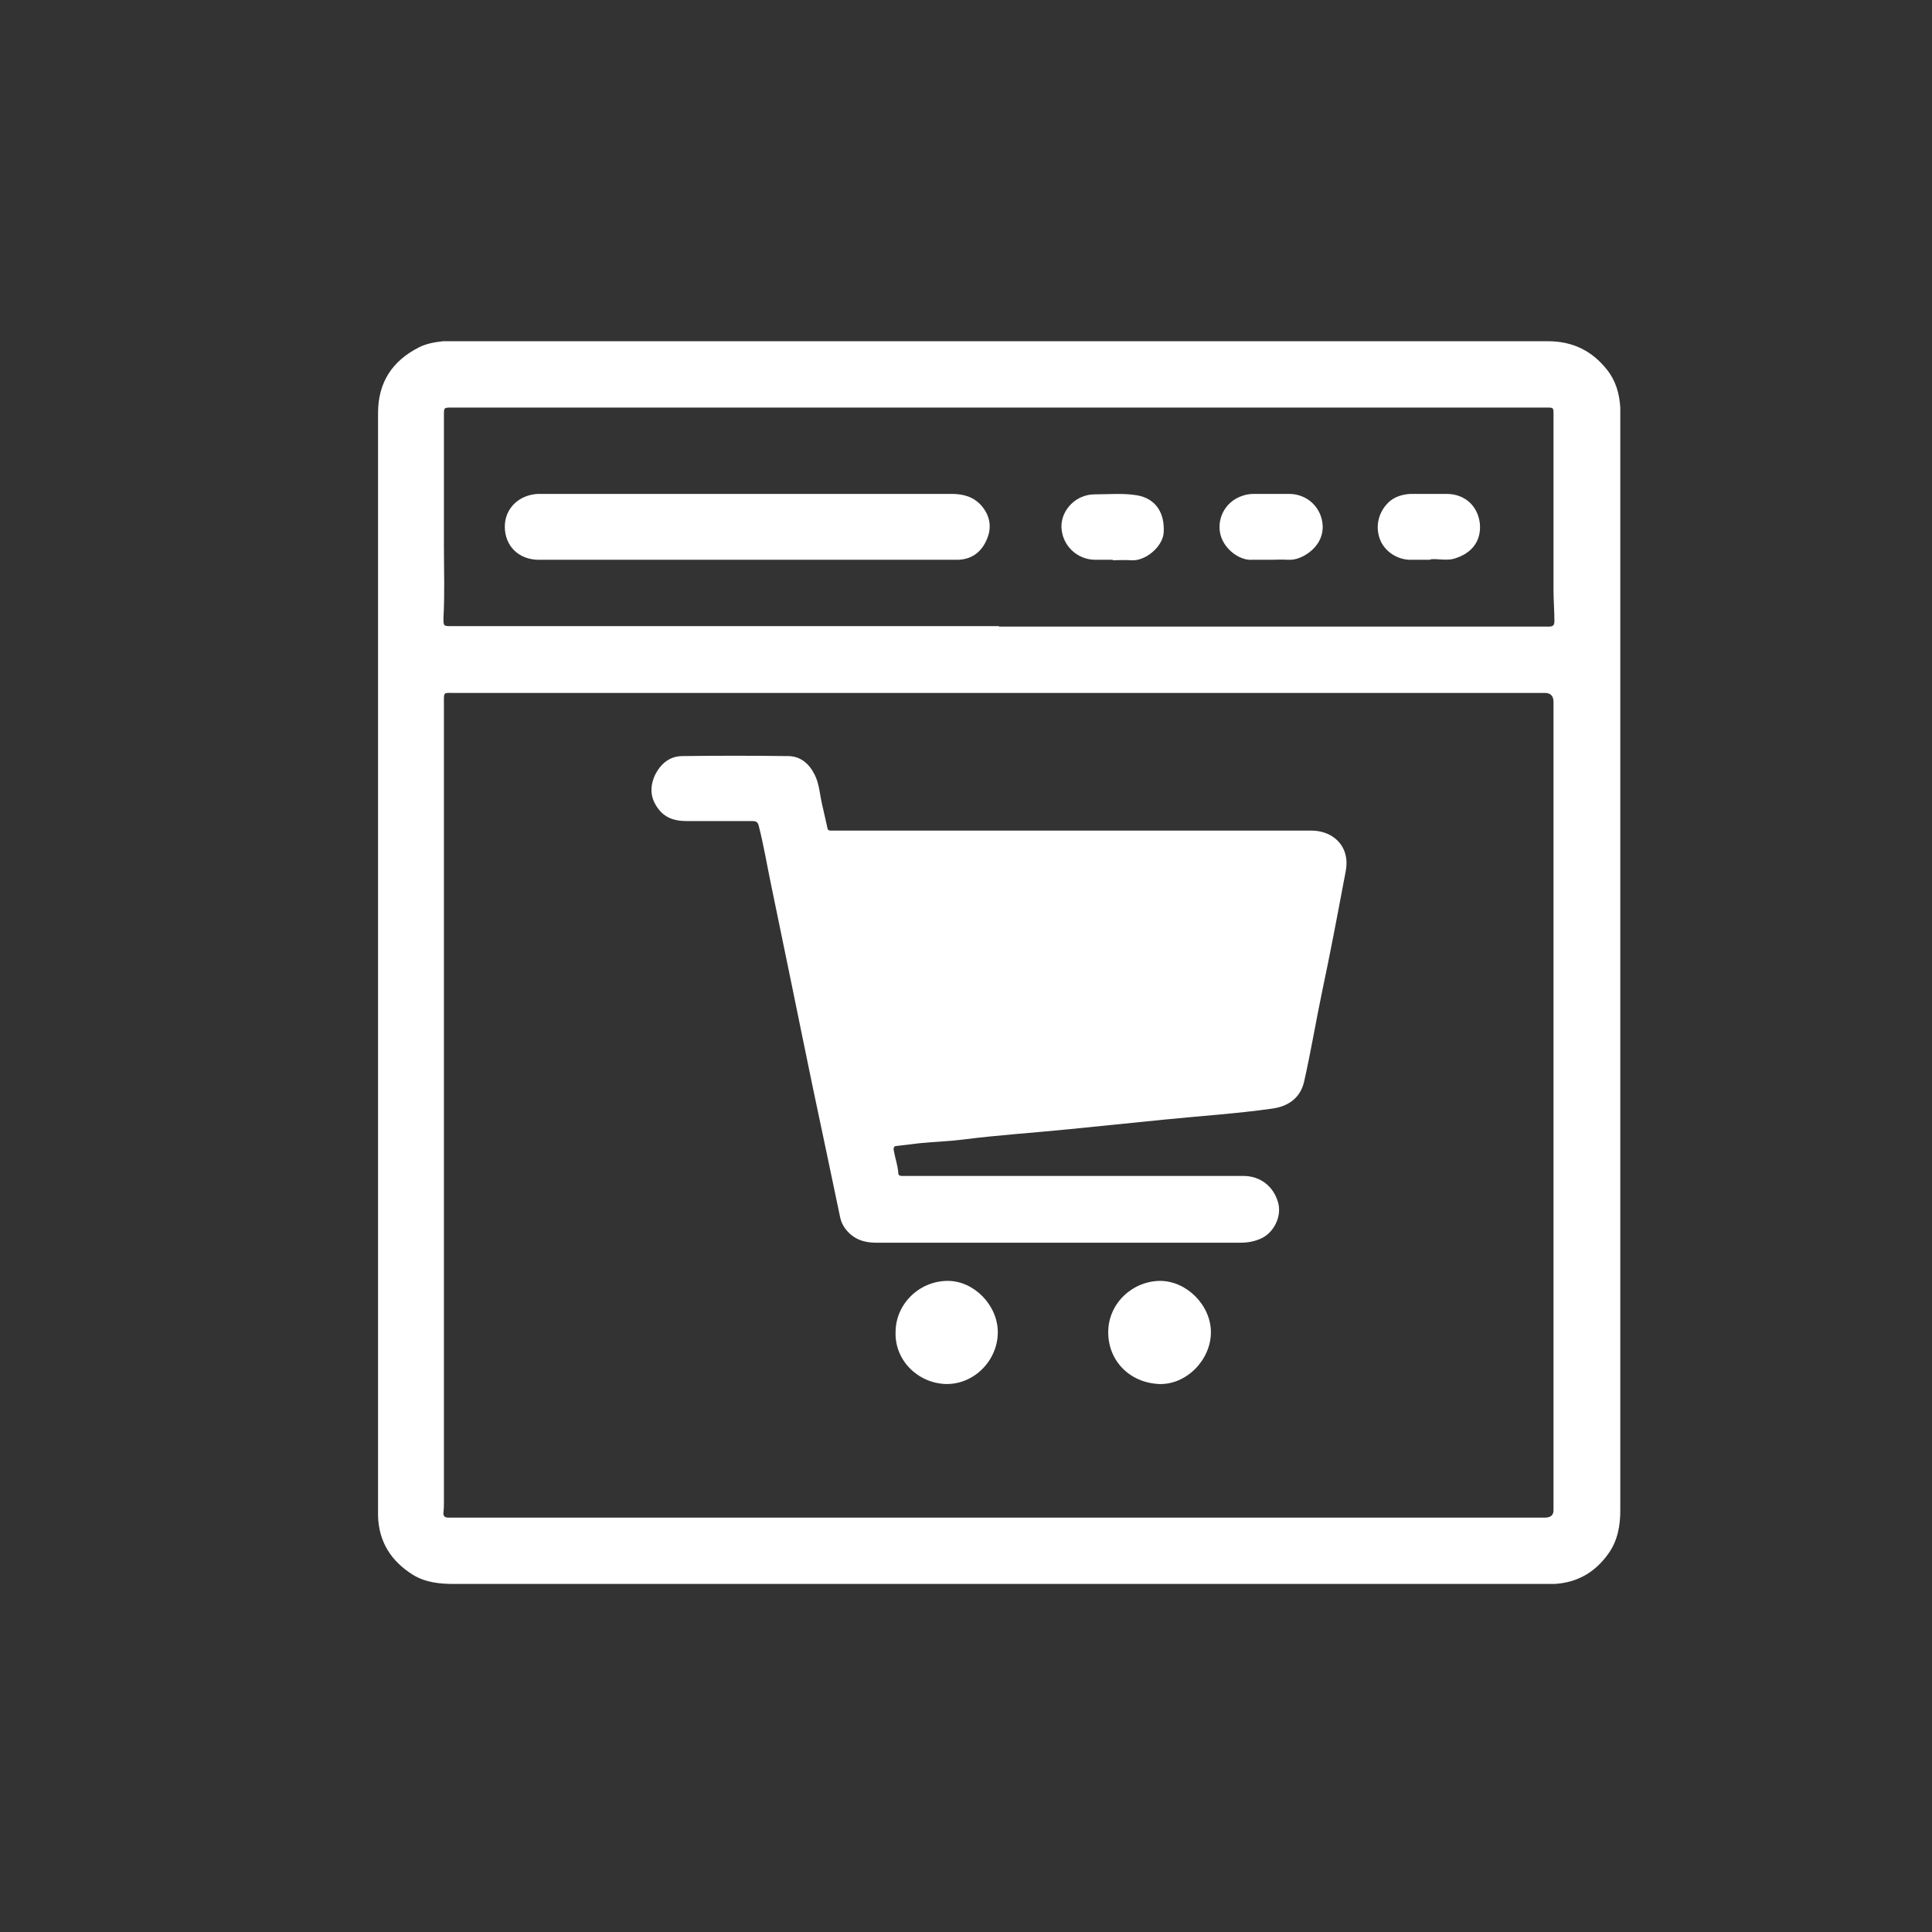 <?xml version="1.0" encoding="UTF-8"?><svg id="Layer_1" xmlns="http://www.w3.org/2000/svg" viewBox="0 0 42.52 42.52"><rect x="0" y="0" width="42.52" height="42.52" fill="#333333" stroke="none"/><defs><style>.cls-1{fill:#fff;}.cls-2{fill:none;}</style></defs><g id="Layer_1-2"><circle class="cls-2" cx="21.26" cy="21.26" r="21.26"/><path class="cls-1" d="m21.98,7.51c4.03,0,8.06,0,12.09,0,.54,0,.97.21,1.3.63.19.24.27.52.29.83,0,.06,0,.12,0,.17,0,8.03,0,16.07,0,24.1,0,.34-.06.67-.26.95-.29.41-.68.64-1.19.67-.06,0-.12,0-.18,0-8.01,0-16.02,0-24.03,0-.32,0-.63-.03-.91-.2-.48-.3-.75-.72-.77-1.29,0-.03,0-.07,0-.1,0-8.06,0-16.12,0-24.18,0-.67.31-1.15.91-1.45.16-.08.34-.11.52-.13.08,0,.17,0,.25,0,4,0,8,0,11.99,0Zm-.02,25.89c4.01,0,8.03,0,12.04,0q.19,0,.19-.16c0-5.93,0-11.86,0-17.79q0-.2-.19-.2c-8,0-16,0-24,0-.25,0-.23-.03-.23.24,0,5.85,0,11.7,0,17.55,0,.08,0,.16-.01.24-.01.09.03.12.11.12.15,0,.3,0,.45,0,3.88,0,7.77,0,11.65,0Zm.02-19.61c4,0,8,0,12.01,0,.03,0,.07,0,.1,0,.09,0,.12-.03.12-.12,0-.23-.02-.46-.02-.69,0-1.29,0-2.57,0-3.86,0-.15,0-.15-.15-.15-8.03,0-16.07,0-24.1,0-.17,0-.17,0-.17.17,0,.96,0,1.92,0,2.87,0,.53.02,1.06-.01,1.59,0,.18,0,.18.18.18,4.02,0,8.03,0,12.05,0Z"/><path class="cls-1" d="m23.3,27.35c-1.34,0-2.68,0-4.02,0-.27,0-.5-.08-.67-.3-.06-.08-.1-.16-.12-.26-.1-.48-.2-.96-.3-1.43-.1-.47-.2-.95-.3-1.42-.15-.74-.31-1.49-.46-2.24-.15-.74-.31-1.49-.46-2.23-.09-.43-.16-.86-.27-1.29-.02-.09-.06-.11-.15-.11-.48,0-.97,0-1.45,0-.25,0-.47-.07-.62-.28-.17-.23-.18-.47-.07-.72.12-.25.32-.43.61-.43.77-.01,1.55-.01,2.32,0,.28,0,.47.17.59.41.1.2.11.42.16.64.04.18.08.35.12.53,0,.04.03.06.07.06.04,0,.08,0,.13,0,3.48,0,6.97,0,10.45,0,.41,0,.73.25.77.63.02.17-.03.34-.06.51-.15.8-.3,1.59-.47,2.39-.14.67-.25,1.34-.4,2-.08.34-.33.54-.71.59-.78.11-1.57.16-2.36.24-.69.07-1.38.14-2.08.21-.79.08-1.58.13-2.36.23-.32.04-.64.05-.95.08-.17.02-.34.04-.5.06-.06,0-.08.03-.07.1.03.17.09.33.1.5,0,.04.03.06.07.06.04,0,.08,0,.12,0,2.47,0,4.93,0,7.4,0,.38,0,.67.23.77.59.08.29-.08.64-.36.78-.15.07-.3.1-.47.1-1.33,0-2.66,0-3.99,0Z"/><path class="cls-1" d="m25.53,28.19c.59,0,1.12.54,1.12,1.13,0,.61-.54,1.16-1.14,1.14-.65-.03-1.12-.51-1.12-1.14,0-.64.54-1.13,1.15-1.13Z"/><path class="cls-1" d="m19.71,29.32c0-.62.52-1.13,1.15-1.13.58,0,1.1.54,1.1,1.13,0,.62-.52,1.15-1.14,1.14-.63-.02-1.13-.53-1.11-1.14Z"/><path class="cls-1" d="m16.42,12.32c-1.52,0-3.04,0-4.56,0-.44,0-.75-.3-.75-.73,0-.4.31-.7.73-.72.04,0,.08,0,.13,0,2.99,0,5.98,0,8.97,0,.26,0,.49.06.67.27.19.23.22.49.1.75-.12.27-.34.43-.65.43-1.55,0-3.09,0-4.64,0Z"/><path class="cls-1" d="m27.96,12.32c-.13,0-.27,0-.4,0-.3.02-.65-.26-.71-.6-.06-.36.15-.7.5-.81.08-.03.17-.04.26-.04.25,0,.51,0,.76,0,.4,0,.72.3.74.7.01.24-.11.45-.3.59-.14.1-.29.17-.47.16-.13-.01-.25,0-.38,0Z"/><path class="cls-1" d="m24.49,12.32c-.13,0-.25,0-.38,0-.41,0-.74-.32-.75-.73,0-.38.33-.71.73-.71.31,0,.62-.03.93.02.41.07.62.38.59.83-.03.32-.42.63-.72.6-.13-.01-.27,0-.4,0Z"/><path class="cls-1" d="m31.48,12.32c-.17,0-.3,0-.44,0-.3,0-.59-.2-.68-.48-.1-.3,0-.62.24-.82.13-.1.28-.14.44-.15.26,0,.53,0,.8,0,.4,0,.69.27.73.66.03.36-.16.64-.55.76-.18.06-.38,0-.54.02Z"/></g></svg>